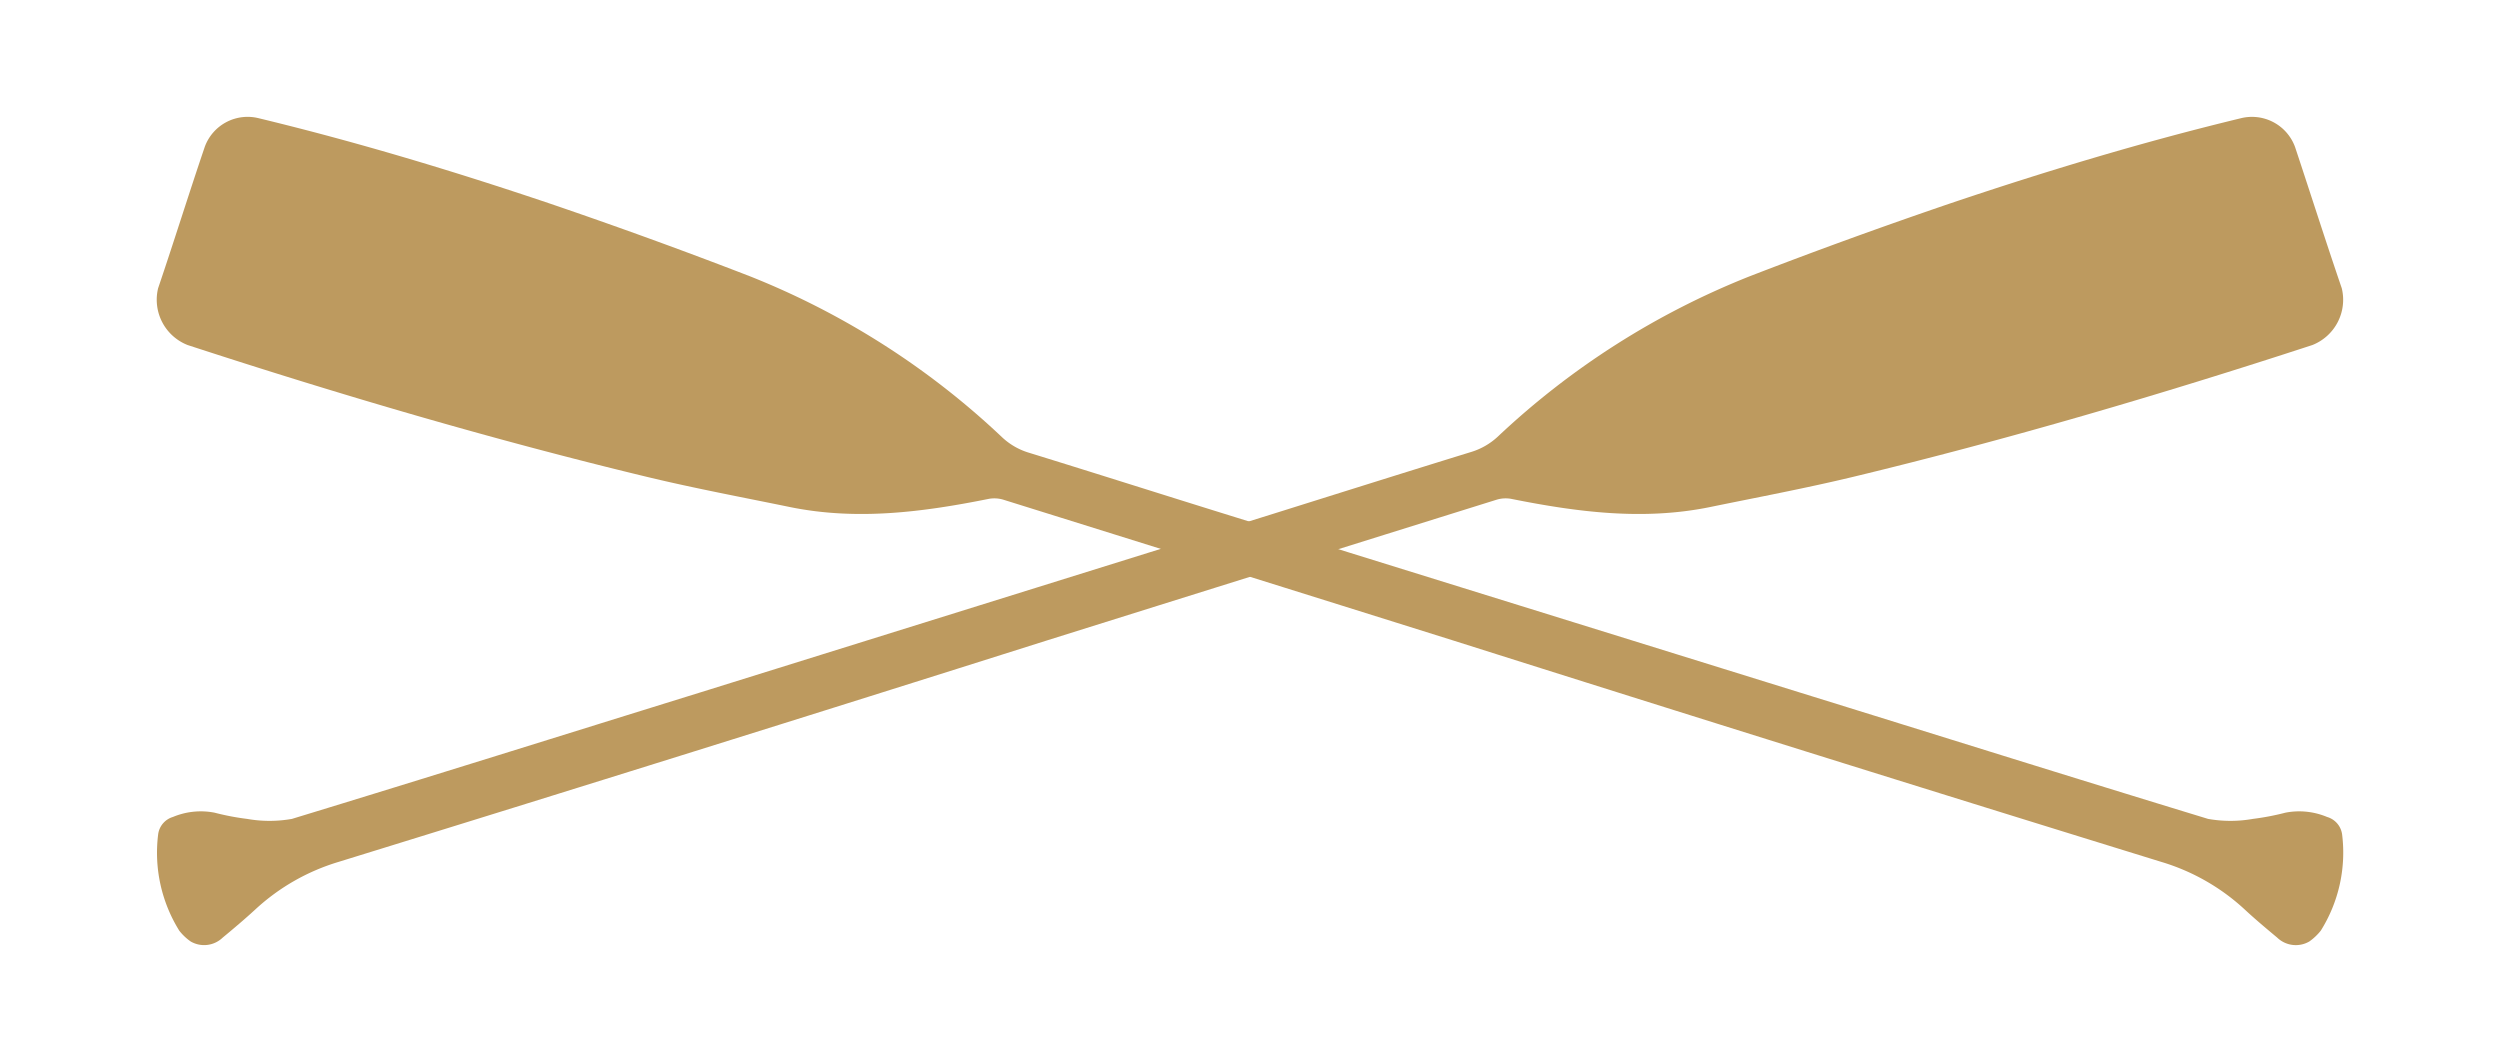 <svg xmlns="http://www.w3.org/2000/svg" viewBox="0 0 205.55 87.32"><defs><style>.cls-1{fill:#bd9a5f;}</style></defs><title>02_DESKTOP_P_QUI SOM Web Grup ROS_GENERICA</title><g id="Capa_1" data-name="Capa 1"><path class="cls-1" d="M189.87,77.41a2.21,2.21,0,0,1-2.64-.32c-.91-.76-1.83-1.53-2.7-2.34a17.44,17.44,0,0,0-6.81-3.88q-29.15-9-58.24-18.21-18.49-5.8-37-11.58a2.56,2.56,0,0,0-1.2-.06C75.9,42.1,70.49,42.81,65,41.7c-3.94-.81-7.9-1.55-11.8-2.49C40.46,36.14,27.9,32.44,15.43,28.37A4,4,0,0,1,13,23.7c1.31-3.86,2.52-7.75,3.83-11.61a3.75,3.75,0,0,1,4.44-2.37c8.08,1.95,16,4.34,23.89,7,5.55,1.89,11.06,3.89,16.51,6A65.2,65.2,0,0,1,82.38,35.94a5.55,5.55,0,0,0,2.24,1.29c5.48,1.69,10.94,3.43,16.42,5.13L147.86,56.9c11.23,3.48,22.44,7,33.69,10.43a10.57,10.57,0,0,0,3.68,0,20.92,20.92,0,0,0,2.67-.51,5.92,5.92,0,0,1,3.43.35,1.73,1.73,0,0,1,1.24,1.45,12.08,12.08,0,0,1-1.75,7.89A4.49,4.49,0,0,1,189.87,77.41Z"/><path class="cls-1" d="M15.68,77.41a2.2,2.2,0,0,0,2.63-.32c.92-.76,1.83-1.53,2.71-2.34a17.47,17.47,0,0,1,6.8-3.88q29.15-9,58.25-18.21,18.5-5.8,37-11.58a2.56,2.56,0,0,1,1.2-.06c5.39,1.08,10.8,1.79,16.28.68,3.94-.81,7.89-1.55,11.8-2.49,12.74-3.07,25.31-6.77,37.77-10.84a4,4,0,0,0,2.42-4.67C191.22,19.84,190,16,188.7,12.09a3.77,3.77,0,0,0-4.45-2.37c-8.07,1.95-16,4.34-23.89,7-5.54,1.89-11.06,3.89-16.51,6a65.27,65.27,0,0,0-20.68,13.16,5.62,5.62,0,0,1-2.24,1.29c-5.48,1.69-11,3.43-16.42,5.13L57.68,56.9c-11.22,3.48-22.43,7-33.68,10.43a10.57,10.57,0,0,1-3.68,0,20.59,20.59,0,0,1-2.67-.51,5.92,5.92,0,0,0-3.43.35A1.72,1.72,0,0,0,13,68.63a12.13,12.13,0,0,0,1.74,7.89A4.32,4.32,0,0,0,15.68,77.41Z"/></g></svg>